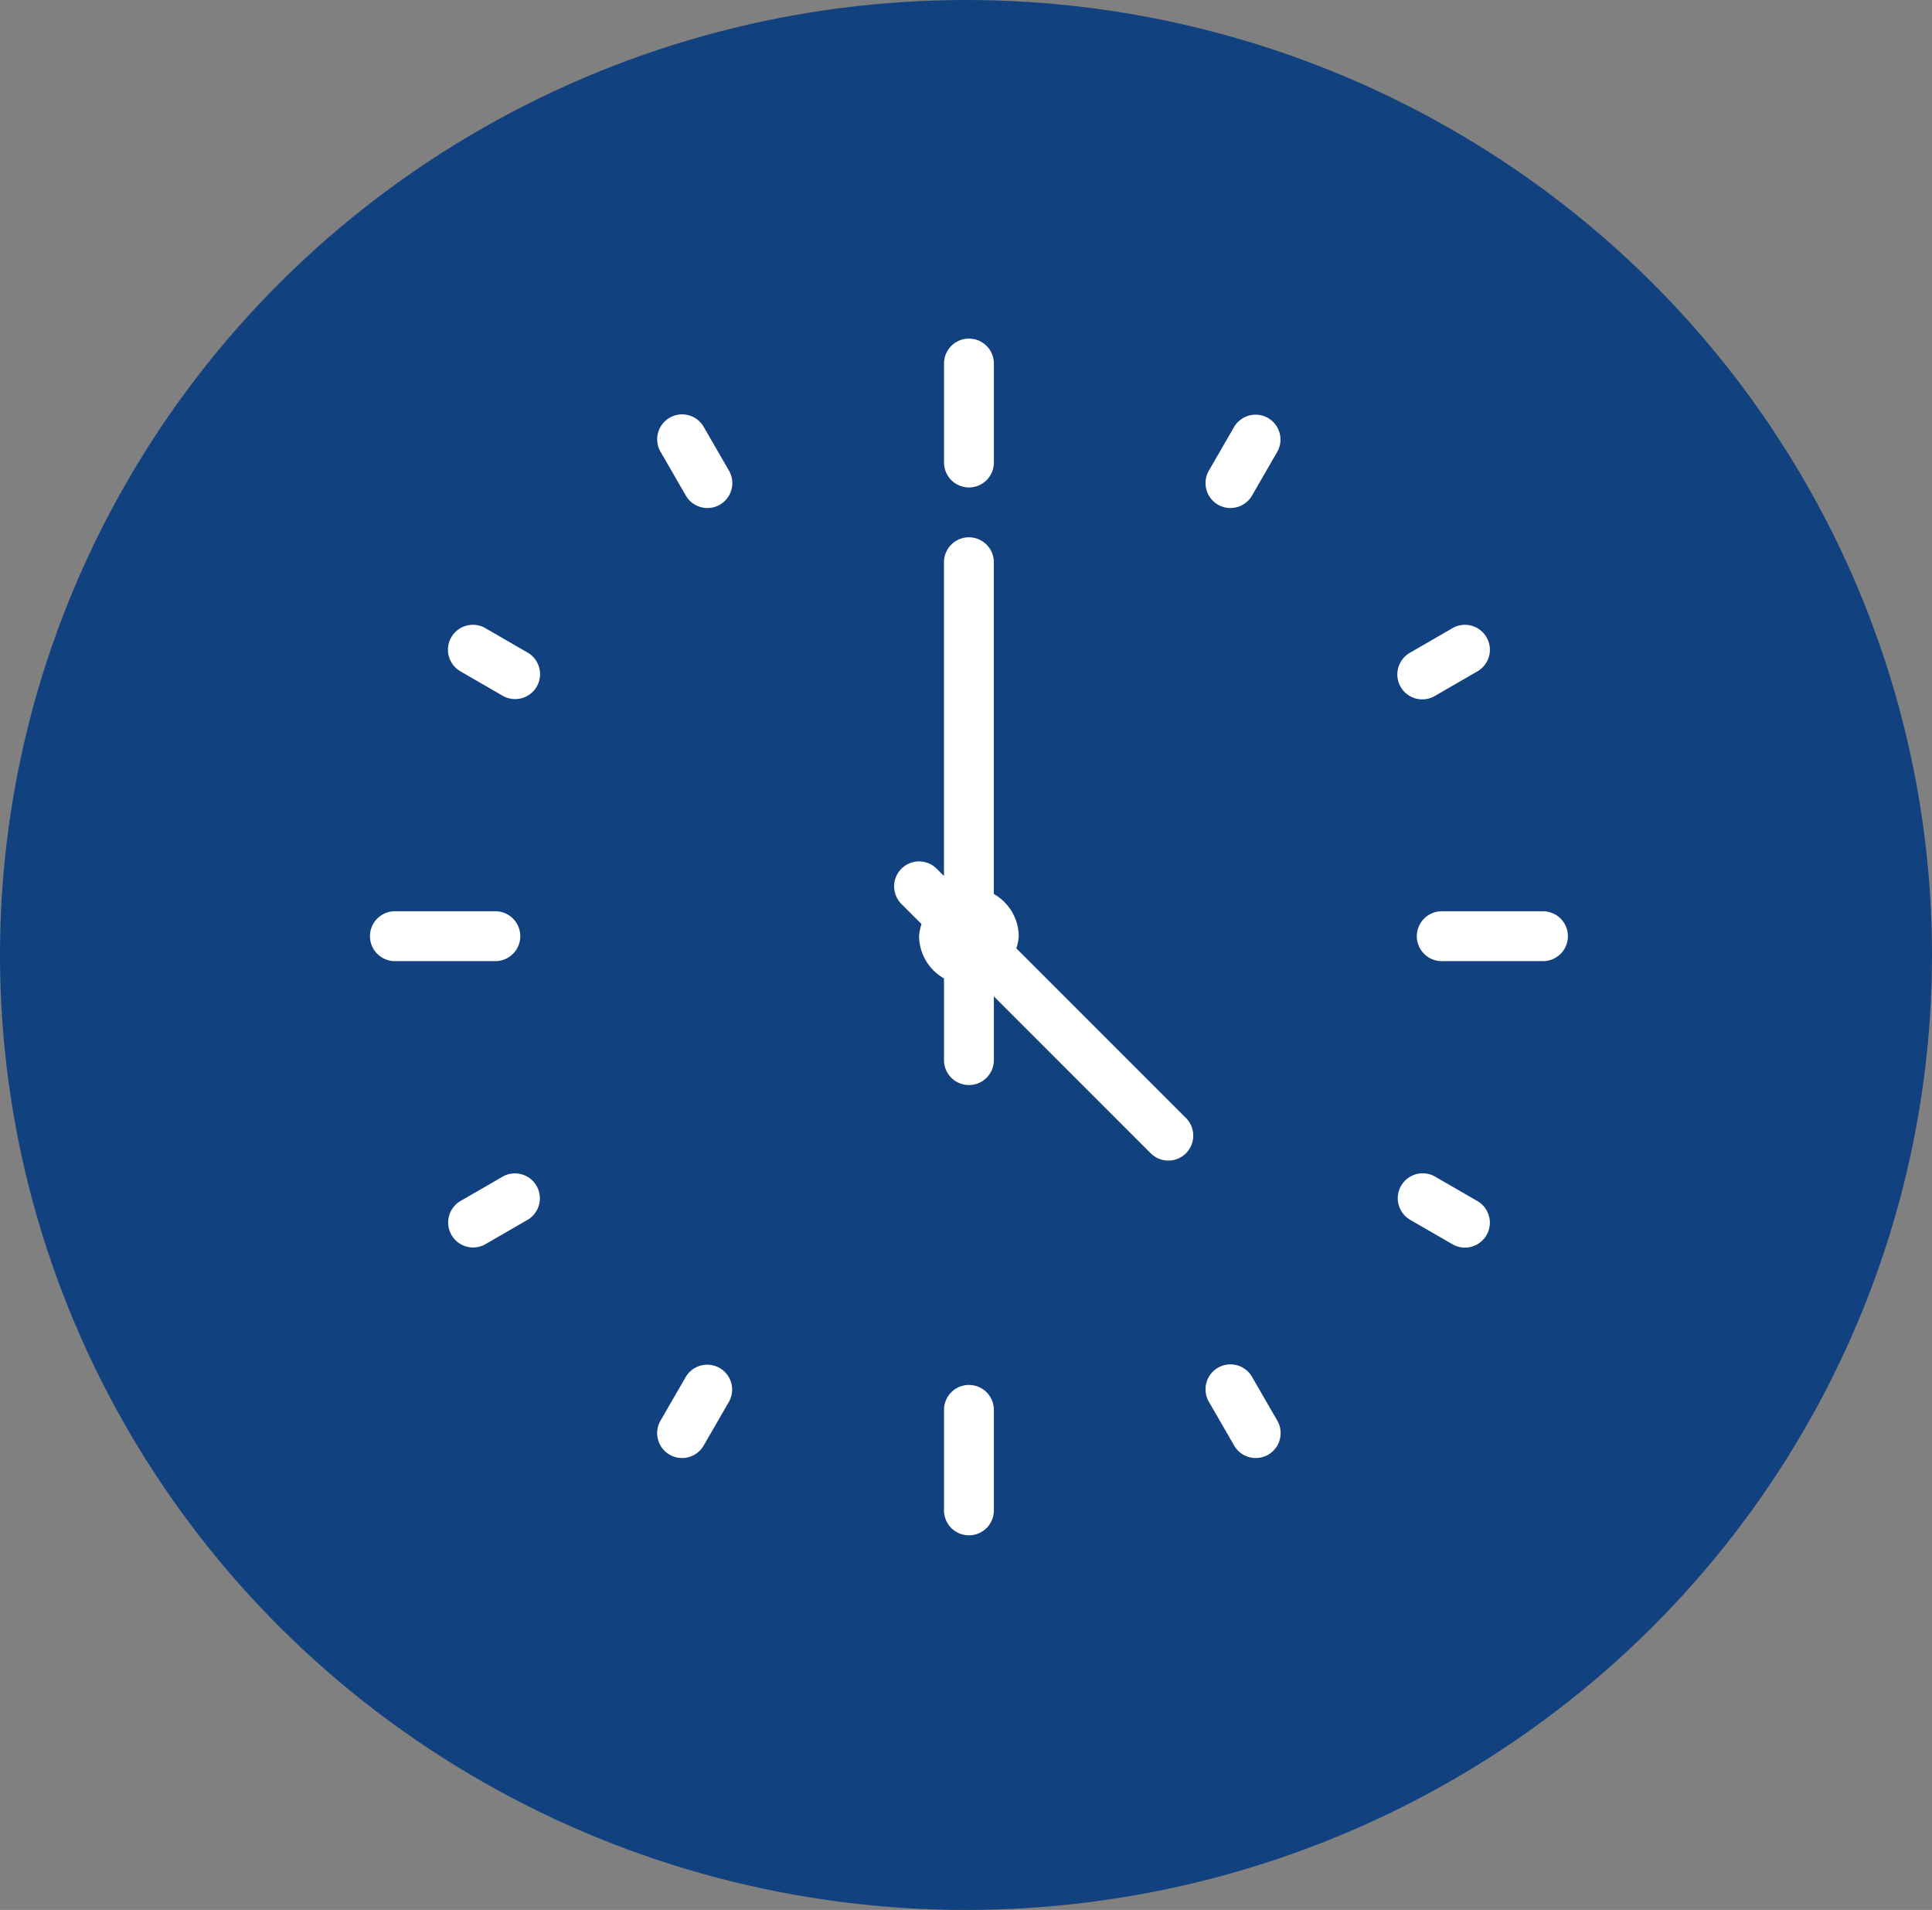 <?xml version="1.0" encoding="UTF-8"?> <svg xmlns="http://www.w3.org/2000/svg" width="86" height="85" viewBox="0 0 86 85"><rect x="0" y="0" width="86" height="85" fill="#808080" stroke="none"/><g id="Groupe_1020" data-name="Groupe 1020" transform="translate(-1124 -7480)"><ellipse id="Ellipse_19" data-name="Ellipse 19" cx="43" cy="42.5" rx="43" ry="42.5" transform="translate(1124 7480)" fill="#124180"></ellipse><g id="Groupe_646" data-name="Groupe 646" transform="translate(1140.502 7495.036)"><g id="Groupe_645" data-name="Groupe 645"><g id="Groupe_644" data-name="Groupe 644"><path id="Tracé_660" data-name="Tracé 660" d="M246.443,6.657a1.109,1.109,0,0,0,1.11-1.11V1.11a1.11,1.11,0,0,0-2.219,0V5.548A1.109,1.109,0,0,0,246.443,6.657Z" transform="translate(-219.814 0)" fill="#fff"></path><path id="Tracé_661" data-name="Tracé 661" d="M246.443,448a1.109,1.109,0,0,0-1.11,1.11v4.438a1.11,1.11,0,1,0,2.219,0V449.11A1.109,1.109,0,0,0,246.443,448Z" transform="translate(-219.814 -401.4)" fill="#fff"></path><path id="Tracé_662" data-name="Tracé 662" d="M124.735,33.415a1.109,1.109,0,1,0-1.92,1.11l1.11,1.922a1.109,1.109,0,1,0,1.92-1.11Z" transform="translate(-109.906 -29.442)" fill="#fff"></path><path id="Tracé_663" data-name="Tracé 663" d="M359.4,439.877a1.109,1.109,0,1,0-1.92,1.11l1.11,1.922a1.109,1.109,0,1,0,1.92-1.11Z" transform="translate(-320.163 -393.625)" fill="#fff"></path><path id="Tracé_664" data-name="Tracé 664" d="M36.457,123.936l-1.92-1.11a1.11,1.11,0,0,0-1.11,1.922l1.92,1.11a1.11,1.11,0,0,0,1.11-1.922Z" transform="translate(-29.454 -109.919)" fill="#fff"></path><path id="Tracé_665" data-name="Tracé 665" d="M442.916,358.6l-1.92-1.11a1.11,1.11,0,0,0-1.11,1.922l1.92,1.11a1.11,1.11,0,0,0,1.11-1.922Z" transform="translate(-393.634 -320.172)" fill="#fff"></path><path id="Tracé_666" data-name="Tracé 666" d="M6.657,246.443a1.109,1.109,0,0,0-1.11-1.11H1.11a1.11,1.11,0,1,0,0,2.219H5.548A1.109,1.109,0,0,0,6.657,246.443Z" transform="translate(0 -219.814)" fill="#fff"></path><path id="Tracé_667" data-name="Tracé 667" d="M453.547,245.333h-4.438a1.11,1.11,0,1,0,0,2.219h4.438a1.11,1.11,0,1,0,0-2.219Z" transform="translate(-401.4 -219.814)" fill="#fff"></path><path id="Tracé_668" data-name="Tracé 668" d="M35.349,357.473l-1.92,1.11a1.11,1.11,0,0,0,1.109,1.922l1.92-1.11a1.11,1.11,0,0,0-1.109-1.922Z" transform="translate(-29.455 -320.156)" fill="#fff"></path><path id="Tracé_669" data-name="Tracé 669" d="M440.441,125.991a1.1,1.1,0,0,0,.555-.148l1.92-1.11a1.11,1.11,0,0,0-1.11-1.922l-1.92,1.11a1.11,1.11,0,0,0,.555,2.071Z" transform="translate(-393.633 -109.903)" fill="#fff"></path><path id="Tracé_670" data-name="Tracé 670" d="M125.438,439.486a1.113,1.113,0,0,0-1.515.406l-1.11,1.922a1.109,1.109,0,1,0,1.92,1.11l1.11-1.922A1.108,1.108,0,0,0,125.438,439.486Z" transform="translate(-109.905 -393.64)" fill="#fff"></path><path id="Tracé_671" data-name="Tracé 671" d="M360.105,33.023a1.111,1.111,0,0,0-1.515.406l-1.11,1.922a1.109,1.109,0,1,0,1.92,1.11l1.11-1.922A1.108,1.108,0,0,0,360.105,33.023Z" transform="translate(-320.163 -29.456)" fill="#fff"></path><path id="Tracé_672" data-name="Tracé 672" d="M229.438,103.626a2.133,2.133,0,0,0,.109-.541,2.19,2.19,0,0,0-1.11-1.878V86.443a1.109,1.109,0,1,0-2.219,0v13.964l-.325-.325a1.109,1.109,0,1,0-1.569,1.569l.894.894a2.133,2.133,0,0,0-.109.541,2.19,2.19,0,0,0,1.11,1.878v3.669a1.11,1.11,0,0,0,2.219,0v-2.869l6.982,6.982a1.109,1.109,0,0,0,1.569-1.569Z" transform="translate(-200.7 -76.457)" fill="#fff"></path></g></g></g></g></svg> 